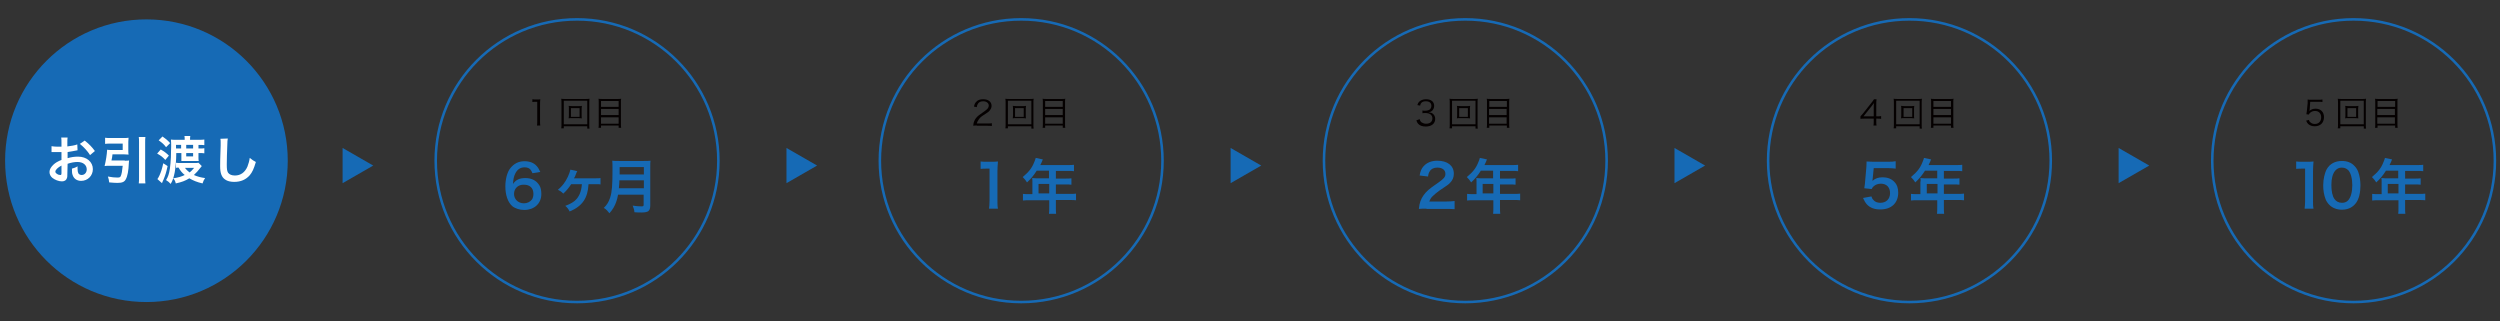 <?xml version="1.0" encoding="utf-8"?>
<!-- Generator: Adobe Illustrator 18.0.0, SVG Export Plug-In . SVG Version: 6.00 Build 0)  -->
<!DOCTYPE svg PUBLIC "-//W3C//DTD SVG 1.1//EN" "http://www.w3.org/Graphics/SVG/1.1/DTD/svg11.dtd">
<svg version="1.1" id="レイヤー_1" xmlns="http://www.w3.org/2000/svg" xmlns:xlink="http://www.w3.org/1999/xlink" x="0px"
	 y="0px" width="980px" height="125.9px" viewBox="0 0 980 125.9" enable-background="new 0 0 980 125.9" xml:space="preserve">
<rect x="0" y="0" width="980" height="125.9" fill="#333333" stroke="none"/>
<g>
	<polygon fill="#166AB5" points="134.3,58 146.3,64.9 134.3,71.8 	"/>
	<polygon fill="#166AB5" points="308.3,58 320.3,64.9 308.3,71.8 	"/>
	<polygon fill="#166AB5" points="482.4,58 494.4,64.9 482.4,71.8 	"/>
	<polygon fill="#166AB5" points="656.4,58 668.4,64.9 656.4,71.8 	"/>
	<polygon fill="#166AB5" points="830.5,58 842.5,64.9 830.5,71.8 	"/>
	<circle fill="#166AB5" cx="57.4" cy="63" r="55.4"/>
	<g>
		<circle fill="none" stroke="#166AB5" stroke-miterlimit="10" cx="226.2" cy="63" r="55.4"/>
		<g>
			<g>
				<path fill="#166AB5" d="M208.7,67.9c-0.6-1.7-1.5-2.3-3.1-2.3c-1.6,0-2.8,0.8-3.6,2.4c-0.6,1.2-0.8,2.3-0.9,4.1
					c1.2-1.7,2.6-2.3,4.9-2.3c2.4,0,4.3,1,5.4,2.8c0.6,0.9,0.8,2.1,0.8,3.5c0,3.7-2.8,6.2-6.7,6.2c-1.8,0-3.6-0.6-4.7-1.5
					c-1.7-1.5-2.7-4.3-2.7-7.7c0-2.8,0.7-5.6,1.9-7.1c1.4-1.8,3.2-2.8,5.6-2.8c2,0,3.6,0.6,4.7,1.8c0.6,0.6,0.9,1.2,1.5,2.4
					L208.7,67.9z M201.5,76c0,2.1,1.6,3.7,3.9,3.7c1.3,0,2.5-0.6,3.2-1.6c0.3-0.5,0.5-1.3,0.5-2.1c0-2.3-1.4-3.6-3.7-3.6
					C203.1,72.3,201.5,73.9,201.5,76z"/>
				<path fill="#166AB5" d="M230.7,72.2c-0.3,5.5-2.4,8.6-7.4,10.7c-0.6-1.1-0.8-1.4-1.7-2.2c1.8-0.7,2.7-1.2,3.6-1.9
					c1.8-1.5,2.7-3.7,2.9-6.6l-4.2,0c-0.9,1.4-1.8,2.5-3.1,3.7c-0.8-0.8-1.1-1-2.1-1.5c1.7-1.4,2.9-3,3.9-5.1c0.5-1.1,0.8-2,1-2.8
					l2.7,0.6c-0.2,0.3-0.2,0.3-0.4,0.8c-0.4,1.1-0.6,1.6-0.9,2c0.1,0,0.1,0,0.3,0c0,0,0.1,0,0.1,0c0.1,0,0.1,0,0.2,0h7.8
					c0.9,0,1.5,0,2-0.1v2.5c-0.6-0.1-0.6-0.1-2.1-0.1H230.7z"/>
				<path fill="#166AB5" d="M242.3,76.2c-0.2,1.2-0.4,1.9-0.7,2.8c-0.6,1.8-1.4,3.1-2.7,4.6c-0.7-0.9-1.2-1.5-2.2-2.1
					c1.3-1.3,1.9-2.3,2.5-4.1c0.7-2.2,0.9-4.9,0.9-10.9c0-1.7,0-2.7-0.1-3.5c0.9,0.1,1.5,0.1,2.7,0.1h9.6c1.3,0,1.9,0,2.7-0.1
					c-0.1,0.6-0.1,1.2-0.1,2.6v15c0,1.2-0.3,1.8-0.8,2.2c-0.5,0.3-1.2,0.5-2.7,0.5c-0.7,0-1.5,0-2.7-0.1c-0.1-1.1-0.3-1.6-0.7-2.6
					c1.2,0.2,2.5,0.3,3.4,0.3c0.7,0,0.9-0.1,0.9-0.6v-4H242.3z M252.4,73.8v-3.1h-9.6c0,0.7,0,1.2-0.2,3.1H252.4z M252.4,68.4v-2.9
					h-9.5v2.9H252.4z"/>
			</g>
		</g>
		<g>
			<g>
				<path fill="#040000" d="M208.8,38.9c0.4,0.1,0.6,0.1,1.1,0.1h0.8c0.5,0,0.7,0,1.1-0.1c-0.1,0.8-0.1,1.5-0.1,2.2v6.6
					c0,0.6,0,1,0.1,1.5h-1.3c0.1-0.5,0.1-0.9,0.1-1.5v-7.8h-0.7c-0.4,0-0.8,0-1.2,0.1V38.9z"/>
				<path fill="#040000" d="M230.2,50.3v-0.8H221v0.8h-1c0.1-0.4,0.1-0.8,0.1-1.6v-8.3c0-0.7,0-1.1-0.1-1.7c0.5,0.1,0.9,0.1,1.6,0.1
					h7.9c0.7,0,1.1,0,1.6-0.1c-0.1,0.5-0.1,1-0.1,1.7v8.4c0,0.8,0,1.3,0.1,1.6H230.2z M221,48.7h9.2v-9.2H221V48.7z M226.7,41.6
					c0.7,0,1.1,0,1.4-0.1c0,0.3-0.1,0.6-0.1,1v2.9c0,0.5,0,0.7,0.1,1c-0.4,0-0.8-0.1-1.4-0.1h-2.4c-0.8,0-1,0-1.4,0.1
					c0-0.3,0.1-0.6,0.1-1v-2.9c0-0.4,0-0.7-0.1-1c0.4,0,0.7,0.1,1.4,0.1H226.7z M223.8,45.8h3.4v-3.4h-3.4V45.8z"/>
				<path fill="#040000" d="M242.1,38.8c0.6,0,1,0,1.4-0.1c-0.1,0.4-0.1,0.7-0.1,1.2v8.8c0,0.6,0,1,0.1,1.4h-1v-0.9h-6.9v0.9h-1
					c0.1-0.4,0.1-0.8,0.1-1.4V40c0-0.6,0-0.9-0.1-1.3c0.4,0.1,0.8,0.1,1.4,0.1H242.1z M242.5,41.9v-2.3h-6.9v2.3H242.5z M235.6,45.1
					h6.9v-2.4h-6.9V45.1z M235.6,48.5h6.9V46h-6.9V48.5z"/>
			</g>
		</g>
	</g>
	<g>
		<circle fill="none" stroke="#166AB5" stroke-miterlimit="10" cx="400.3" cy="63" r="55.4"/>
		<g>
			<g>
				<path fill="#166AB5" d="M387.7,81.8c0.1-0.9,0.2-1.8,0.2-3V66.1h-1.1c-0.9,0-1.5,0-2.4,0.1v-2.9c0.7,0.1,1.2,0.1,2.3,0.1h2.1
					c1.2,0,1.5,0,2.4-0.1c-0.1,1.4-0.2,2.4-0.2,3.8v11.7c0,1.2,0,2.1,0.2,3H387.7z"/>
				<path fill="#166AB5" d="M404.7,71.1c0-0.5,0-0.9-0.1-1.3c0.5,0,1,0.1,1.6,0.1h5v-3h-4.8c-1.2,1.9-2.3,3.2-3.8,4.6
					c-0.7-1-0.9-1.3-1.7-2.1c2.4-2,3.6-3.5,4.5-5.8c0.3-0.7,0.5-1.2,0.6-1.7l2.8,0.6c-0.1,0.3-0.2,0.3-0.3,0.7
					c0,0.1-0.3,0.6-0.7,1.5h10.8c1.1,0,1.7,0,2.4-0.1v2.5c-0.7-0.1-1.3-0.1-2.4-0.1h-4.7v3h3.7c1.1,0,1.7,0,2.4-0.1v2.5
					c-0.7-0.1-1.3-0.1-2.3-0.1h-3.8v3.7h5.4c1.1,0,1.8,0,2.5-0.1v2.6c-0.7-0.1-1.5-0.1-2.5-0.1h-5.4v2.9c0,1.2,0,1.8,0.1,2.5h-2.8
					c0.1-0.7,0.1-1.3,0.1-2.5v-2.8h-7.8c-1,0-1.8,0-2.5,0.1v-2.6c0.7,0.1,1.5,0.1,2.5,0.1h1.2V71.1z M411.3,75.8v-3.7h-4.2v3.7
					H411.3z"/>
			</g>
		</g>
		<g>
			<g>
				<path fill="#040000" d="M383,49.2c-0.8,0-1.1,0-1.5,0.1c0.1-1.1,0.2-1.3,0.4-1.8c0.3-0.8,0.9-1.6,1.8-2.3
					c0.5-0.4,0.5-0.4,2.1-1.5c1.3-0.9,1.8-1.5,1.8-2.3c0-1-0.9-1.7-2.2-1.7c-0.9,0-1.6,0.3-2,0.9c-0.3,0.4-0.4,0.7-0.5,1.4l-1.1-0.2
					c0.2-1,0.4-1.4,0.9-1.9c0.6-0.7,1.5-1,2.7-1c2,0,3.3,1,3.3,2.6c0,0.7-0.3,1.3-0.8,1.9c-0.4,0.5-0.8,0.7-2.3,1.7
					c-1.1,0.7-1.5,1.1-1.9,1.7c-0.4,0.6-0.6,0.9-0.8,1.6h4.3c0.7,0,1.1,0,1.6-0.1v1.1c-0.5-0.1-1-0.1-1.7-0.1H383z"/>
				<path fill="#040000" d="M404.3,50.3v-0.8h-9.2v0.8h-1c0.1-0.4,0.1-0.8,0.1-1.6v-8.3c0-0.7,0-1.1-0.1-1.7
					c0.5,0.1,0.9,0.1,1.6,0.1h7.9c0.7,0,1.1,0,1.6-0.1c-0.1,0.5-0.1,1-0.1,1.7v8.4c0,0.8,0,1.3,0.1,1.6H404.3z M395.1,48.7h9.2v-9.2
					h-9.2V48.7z M400.8,41.6c0.7,0,1.1,0,1.4-0.1c0,0.3-0.1,0.6-0.1,1v2.9c0,0.5,0,0.7,0.1,1c-0.4,0-0.8-0.1-1.4-0.1h-2.4
					c-0.8,0-1,0-1.4,0.1c0-0.3,0.1-0.6,0.1-1v-2.9c0-0.4,0-0.7-0.1-1c0.4,0,0.7,0.1,1.4,0.1H400.8z M397.9,45.8h3.4v-3.4h-3.4V45.8z
					"/>
				<path fill="#040000" d="M416.2,38.8c0.6,0,1,0,1.4-0.1c-0.1,0.4-0.1,0.7-0.1,1.2v8.8c0,0.6,0,1,0.1,1.4h-1v-0.9h-6.9v0.9h-1
					c0.1-0.4,0.1-0.8,0.1-1.4V40c0-0.6,0-0.9-0.1-1.3c0.4,0.1,0.8,0.1,1.4,0.1H416.2z M416.6,41.9v-2.3h-6.9v2.3H416.6z M409.7,45.1
					h6.9v-2.4h-6.9V45.1z M409.7,48.5h6.9V46h-6.9V48.5z"/>
			</g>
		</g>
	</g>
	<g>
		<circle fill="none" stroke="#166AB5" stroke-miterlimit="10" cx="574.4" cy="63" r="55.4"/>
		<g>
			<g>
				<path fill="#166AB5" d="M559.2,81.8c-1.8,0-2.2,0-3,0.1c0.1-1.3,0.3-2.1,0.6-3c0.6-1.7,1.7-3.2,3.2-4.5c0.8-0.7,1.5-1.2,3.8-2.8
					c2.1-1.5,2.8-2.2,2.8-3.4c0-1.6-1.2-2.5-3.2-2.5c-1.3,0-2.4,0.5-2.9,1.4c-0.4,0.6-0.6,1.1-0.7,2.1l-3.3-0.4
					c0.3-1.8,0.7-2.7,1.6-3.7c1.2-1.3,3-2.1,5.3-2.1c4,0,6.5,1.9,6.5,5.1c0,1.5-0.5,2.6-1.6,3.7c-0.6,0.6-0.9,0.8-3.9,2.8
					c-1,0.7-2.2,1.7-2.8,2.3c-0.7,0.7-1,1.2-1.3,2.1h6.5c1.5,0,2.6-0.1,3.4-0.2V82c-1.1-0.1-2-0.1-3.5-0.1H559.2z"/>
				<path fill="#166AB5" d="M578.8,71.1c0-0.5,0-0.9-0.1-1.3c0.5,0,1,0.1,1.6,0.1h5v-3h-4.8c-1.2,1.9-2.3,3.2-3.8,4.6
					c-0.7-1-0.9-1.3-1.7-2.1c2.4-2,3.6-3.5,4.5-5.8c0.3-0.7,0.5-1.2,0.6-1.7l2.8,0.6c-0.1,0.3-0.2,0.3-0.3,0.7
					c0,0.1-0.3,0.6-0.7,1.5h10.8c1.1,0,1.7,0,2.4-0.1v2.5c-0.7-0.1-1.3-0.1-2.4-0.1H588v3h3.7c1.1,0,1.7,0,2.4-0.1v2.5
					c-0.7-0.1-1.3-0.1-2.3-0.1H588v3.7h5.4c1.1,0,1.8,0,2.5-0.1v2.6c-0.7-0.1-1.5-0.1-2.5-0.1H588v2.9c0,1.2,0,1.8,0.1,2.5h-2.8
					c0.1-0.7,0.1-1.3,0.1-2.5v-2.8h-7.8c-1,0-1.8,0-2.5,0.1v-2.6c0.7,0.1,1.5,0.1,2.5,0.1h1.2V71.1z M585.4,75.8v-3.7h-4.2v3.7
					H585.4z"/>
			</g>
		</g>
		<g>
			<g>
				<path fill="#040000" d="M556.5,46.7c0.2,0.7,0.4,1,0.8,1.3c0.5,0.3,1.1,0.5,1.7,0.5c1.6,0,2.5-0.8,2.5-2.1c0-1.3-1-2.1-2.8-2.1
					c-0.4,0-0.7,0-1.1,0.1v-1.1c0.3,0.1,0.6,0.1,1,0.1c0.9,0,1.6-0.2,2-0.6c0.3-0.3,0.5-0.8,0.5-1.3c0-1.2-0.8-1.8-2.2-1.8
					c-0.8,0-1.4,0.2-1.8,0.7c-0.2,0.2-0.3,0.5-0.4,1l-1.1-0.2c0.2-0.7,0.4-1,0.7-1.3c0.6-0.6,1.5-1,2.7-1c2,0,3.2,1,3.2,2.6
					c0,0.8-0.4,1.6-0.9,2c-0.4,0.3-0.6,0.4-1.3,0.5c0.8,0.1,1.2,0.2,1.7,0.6c0.6,0.5,0.9,1.2,0.9,2c0,1.8-1.4,3-3.7,3
					c-1.4,0-2.4-0.4-3-1.1c-0.3-0.3-0.4-0.6-0.7-1.3L556.5,46.7z"/>
				<path fill="#040000" d="M578.4,50.3v-0.8h-9.2v0.8h-1c0.1-0.4,0.1-0.8,0.1-1.6v-8.3c0-0.7,0-1.1-0.1-1.7
					c0.5,0.1,0.9,0.1,1.6,0.1h7.9c0.7,0,1.1,0,1.6-0.1c-0.1,0.5-0.1,1-0.1,1.7v8.4c0,0.8,0,1.3,0.1,1.6H578.4z M569.2,48.7h9.2v-9.2
					h-9.2V48.7z M574.9,41.6c0.7,0,1.1,0,1.4-0.1c0,0.3-0.1,0.6-0.1,1v2.9c0,0.5,0,0.7,0.1,1c-0.4,0-0.8-0.1-1.4-0.1h-2.4
					c-0.8,0-1,0-1.4,0.1c0-0.3,0.1-0.6,0.1-1v-2.9c0-0.4,0-0.7-0.1-1c0.4,0,0.7,0.1,1.4,0.1H574.9z M572,45.8h3.4v-3.4H572V45.8z"/>
				<path fill="#040000" d="M590.3,38.8c0.6,0,1,0,1.4-0.1c-0.1,0.4-0.1,0.7-0.1,1.2v8.8c0,0.6,0,1,0.1,1.4h-1v-0.9h-6.9v0.9h-1
					c0.1-0.4,0.1-0.8,0.1-1.4V40c0-0.6,0-0.9-0.1-1.3c0.4,0.1,0.8,0.1,1.4,0.1H590.3z M590.7,41.9v-2.3h-6.9v2.3H590.7z M583.7,45.1
					h6.9v-2.4h-6.9V45.1z M583.7,48.5h6.9V46h-6.9V48.5z"/>
			</g>
		</g>
	</g>
	<g>
		<circle fill="none" stroke="#166AB5" stroke-miterlimit="10" cx="748.5" cy="63" r="55.4"/>
		<g>
			<g>
				<path fill="#166AB5" d="M733.6,77c0.2,0.7,0.4,1,0.7,1.3c0.6,0.8,1.6,1.2,2.8,1.2c2.3,0,3.8-1.5,3.8-3.8c0-2.3-1.4-3.7-3.6-3.7
					c-1.1,0-2.2,0.4-2.9,1.1c-0.3,0.3-0.5,0.5-0.7,1l-2.9-0.3c0.2-1.6,0.3-1.8,0.3-2.4l0.5-5.7c0-0.4,0.1-1.2,0.1-2.4
					c0.7,0,1.2,0.1,2.5,0.1h5.7c1.6,0,2.2,0,3.2-0.2v2.9c-1-0.1-1.9-0.2-3.2-0.2h-5.4l-0.4,4c0,0.2-0.1,0.5-0.1,1
					c1.1-1,2.4-1.4,4-1.4c1.9,0,3.4,0.6,4.5,1.7c1.1,1.1,1.6,2.5,1.6,4.3c0,4.1-2.7,6.6-7,6.6c-2.3,0-4-0.6-5.3-2
					c-0.6-0.7-0.9-1.2-1.5-2.5L733.6,77z"/>
				<path fill="#166AB5" d="M752.9,71.1c0-0.5,0-0.9-0.1-1.3c0.5,0,1,0.1,1.6,0.1h5v-3h-4.8c-1.2,1.9-2.3,3.2-3.8,4.6
					c-0.7-1-0.9-1.3-1.7-2.1c2.4-2,3.6-3.5,4.5-5.8c0.3-0.7,0.5-1.2,0.6-1.7l2.8,0.6c-0.1,0.3-0.2,0.3-0.3,0.7
					c0,0.1-0.3,0.6-0.7,1.5h10.8c1.1,0,1.7,0,2.4-0.1v2.5c-0.7-0.1-1.3-0.1-2.4-0.1H762v3h3.7c1.1,0,1.7,0,2.4-0.1v2.5
					c-0.7-0.1-1.3-0.1-2.3-0.1H762v3.7h5.4c1.1,0,1.8,0,2.5-0.1v2.6c-0.7-0.1-1.5-0.1-2.5-0.1H762v2.9c0,1.2,0,1.8,0.1,2.5h-2.8
					c0.1-0.7,0.1-1.3,0.1-2.5v-2.8h-7.8c-1,0-1.8,0-2.5,0.1v-2.6c0.7,0.1,1.5,0.1,2.5,0.1h1.2V71.1z M759.5,75.8v-3.7h-4.2v3.7
					H759.5z"/>
			</g>
		</g>
		<g>
			<g>
				<path fill="#040000" d="M729.3,45.6c0.3-0.3,0.6-0.7,0.9-1l3.4-4.3c0.5-0.6,0.7-0.9,1-1.4h1c-0.1,0.8-0.1,1.2-0.1,2.3v4.4h0.5
					c0.6,0,0.9,0,1.4-0.1v1.1c-0.5-0.1-0.8-0.1-1.4-0.1h-0.5v1.2c0,0.6,0,1,0.1,1.5h-1.2c0.1-0.5,0.1-0.8,0.1-1.5v-1.2h-3.6
					c-0.8,0-1.2,0-1.6,0.1V45.6z M734.5,42.2c0-0.7,0-1.1,0.1-1.8c-0.3,0.4-0.6,0.8-1,1.3l-3.1,3.9h4V42.2z"/>
				<path fill="#040000" d="M752.5,50.3v-0.8h-9.2v0.8h-1c0.1-0.4,0.1-0.8,0.1-1.6v-8.3c0-0.7,0-1.1-0.1-1.7
					c0.5,0.1,0.9,0.1,1.6,0.1h7.9c0.7,0,1.1,0,1.6-0.1c-0.1,0.5-0.1,1-0.1,1.7v8.4c0,0.8,0,1.3,0.1,1.6H752.5z M743.3,48.7h9.2v-9.2
					h-9.2V48.7z M749,41.6c0.7,0,1.1,0,1.4-0.1c0,0.3-0.1,0.6-0.1,1v2.9c0,0.5,0,0.7,0.1,1c-0.4,0-0.8-0.1-1.4-0.1h-2.4
					c-0.8,0-1,0-1.4,0.1c0-0.3,0.1-0.6,0.1-1v-2.9c0-0.4,0-0.7-0.1-1c0.4,0,0.7,0.1,1.4,0.1H749z M746.2,45.8h3.4v-3.4h-3.4V45.8z"
					/>
				<path fill="#040000" d="M764.4,38.8c0.6,0,1,0,1.4-0.1c-0.1,0.4-0.1,0.7-0.1,1.2v8.8c0,0.6,0,1,0.1,1.4h-1v-0.9h-6.9v0.9h-1
					c0.1-0.4,0.1-0.8,0.1-1.4V40c0-0.6,0-0.9-0.1-1.3c0.4,0.1,0.8,0.1,1.4,0.1H764.4z M764.8,41.9v-2.3h-6.9v2.3H764.8z M757.9,45.1
					h6.9v-2.4h-6.9V45.1z M757.9,48.5h6.9V46h-6.9V48.5z"/>
			</g>
		</g>
	</g>
	<g>
		<circle fill="none" stroke="#166AB5" stroke-miterlimit="10" cx="922.6" cy="63" r="55.4"/>
		<g>
			<g>
				<path fill="#166AB5" d="M903.4,81.8c0.1-0.9,0.2-1.8,0.2-3V66.1h-1.1c-0.9,0-1.5,0-2.4,0.1v-2.9c0.7,0.1,1.2,0.1,2.3,0.1h2.1
					c1.2,0,1.5,0,2.4-0.1c-0.1,1.4-0.2,2.4-0.2,3.8v11.7c0,1.2,0,2.1,0.2,3H903.4z"/>
				<path fill="#166AB5" d="M913.1,80.3c-0.7-0.7-1.2-1.5-1.5-2.3c-0.6-1.6-0.9-3.4-0.9-5.3c0-2.5,0.6-5,1.4-6.4
					c1.2-2.1,3.3-3.2,5.9-3.2c2,0,3.7,0.6,4.9,1.9c0.7,0.7,1.2,1.5,1.5,2.3c0.6,1.6,0.9,3.5,0.9,5.4c0,2.8-0.6,5.3-1.7,6.8
					c-1.3,1.8-3.2,2.7-5.6,2.7C916,82.2,914.3,81.5,913.1,80.3z M920.5,78.5c1-1.1,1.6-3.2,1.6-5.9c0-2.7-0.6-4.8-1.6-5.9
					c-0.6-0.6-1.5-1-2.5-1c-1.1,0-1.9,0.4-2.6,1.2c-1,1.2-1.5,3.1-1.5,5.6c0,2.4,0.4,4.4,1.2,5.5c0.7,1,1.7,1.5,3,1.5
					C919,79.5,919.9,79.2,920.5,78.5z"/>
				<path fill="#166AB5" d="M933.6,71.1c0-0.5,0-0.9-0.1-1.3c0.5,0,1,0.1,1.6,0.1h5v-3h-4.8c-1.2,1.9-2.3,3.2-3.8,4.6
					c-0.7-1-0.9-1.3-1.7-2.1c2.4-2,3.6-3.5,4.5-5.8c0.3-0.7,0.5-1.2,0.6-1.7l2.8,0.6c-0.1,0.3-0.2,0.3-0.3,0.7
					c0,0.1-0.3,0.6-0.7,1.5h10.8c1.1,0,1.7,0,2.4-0.1v2.5c-0.7-0.1-1.3-0.1-2.4-0.1h-4.7v3h3.7c1.1,0,1.7,0,2.4-0.1v2.5
					c-0.7-0.1-1.3-0.1-2.3-0.1h-3.8v3.7h5.4c1.1,0,1.8,0,2.5-0.1v2.6c-0.7-0.1-1.5-0.1-2.5-0.1h-5.4v2.9c0,1.2,0,1.8,0.1,2.5h-2.8
					c0.1-0.7,0.1-1.3,0.1-2.5v-2.8h-7.8c-1,0-1.8,0-2.5,0.1v-2.6c0.7,0.1,1.5,0.1,2.5,0.1h1.2V71.1z M940.2,75.8v-3.7h-4.2v3.7
					H940.2z"/>
			</g>
		</g>
		<g>
			<g>
				<path fill="#040000" d="M905.4,42.9c0,0.2,0,0.2-0.1,0.6c0.6-0.6,1.4-0.9,2.4-0.9c1,0,1.8,0.3,2.4,0.9c0.6,0.6,0.9,1.4,0.9,2.4
					c0,2.2-1.4,3.6-3.6,3.6c-1.1,0-1.9-0.3-2.6-0.9c-0.3-0.3-0.5-0.6-0.8-1.3l1.1-0.3c0.1,0.4,0.2,0.6,0.4,0.8
					c0.5,0.5,1.1,0.8,1.9,0.8c1.5,0,2.5-1,2.5-2.6c0-1.5-0.9-2.5-2.4-2.5c-0.7,0-1.3,0.2-1.8,0.6c-0.3,0.3-0.5,0.4-0.6,0.8l-1-0.1
					c0.1-0.5,0.1-0.8,0.2-1.4l0.3-3c0-0.4,0-0.6,0-0.8c0-0.2,0-0.2,0-0.6c0.4,0.1,0.6,0.1,1.4,0.1h2.8c0.7,0,1,0,1.6-0.1V40
					c-0.5-0.1-0.9-0.1-1.6-0.1h-3.2L905.4,42.9z"/>
				<path fill="#040000" d="M926.6,50.3v-0.8h-9.2v0.8h-1c0.1-0.4,0.1-0.8,0.1-1.6v-8.3c0-0.7,0-1.1-0.1-1.7
					c0.5,0.1,0.9,0.1,1.6,0.1h7.9c0.7,0,1.1,0,1.6-0.1c-0.1,0.5-0.1,1-0.1,1.7v8.4c0,0.8,0,1.3,0.1,1.6H926.6z M917.4,48.7h9.2v-9.2
					h-9.2V48.7z M923.1,41.6c0.7,0,1.1,0,1.4-0.1c0,0.3-0.1,0.6-0.1,1v2.9c0,0.5,0,0.7,0.1,1c-0.4,0-0.8-0.1-1.4-0.1h-2.4
					c-0.8,0-1,0-1.4,0.1c0-0.3,0.1-0.6,0.1-1v-2.9c0-0.4,0-0.7-0.1-1c0.3,0,0.7,0.1,1.4,0.1H923.1z M920.2,45.8h3.4v-3.4h-3.4V45.8z
					"/>
				<path fill="#040000" d="M938.5,38.8c0.6,0,1,0,1.4-0.1c-0.1,0.4-0.1,0.7-0.1,1.2v8.8c0,0.6,0,1,0.1,1.4h-1v-0.9h-6.9v0.9h-1
					c0.1-0.4,0.1-0.8,0.1-1.4V40c0-0.6,0-0.9-0.1-1.3c0.4,0.1,0.8,0.1,1.4,0.1H938.5z M938.9,41.9v-2.3h-6.9v2.3H938.9z M931.9,45.1
					h6.9v-2.4h-6.9V45.1z M931.9,48.5h6.9V46h-6.9V48.5z"/>
			</g>
		</g>
	</g>
	<g>
		<g>
			<path fill="#FFFFFF" d="M26.4,68.2c0,0.8,0,1.3-0.2,1.7c-0.2,0.7-0.9,1.2-1.9,1.2c-1.3,0-2.8-0.6-3.8-1.4
				c-0.7-0.6-1.1-1.4-1.1-2.3c0-1,0.6-2,1.7-3c0.7-0.6,1.6-1.2,3-1.7l0-3.1c-0.2,0-0.2,0-0.8,0c-0.3,0-0.6,0-1.1,0
				c-0.3,0-0.9,0-1.1,0c-0.3,0-0.4,0-0.5,0c-0.1,0-0.2,0-0.4,0l0-2.3c0.6,0.1,1.4,0.2,2.4,0.2c0.2,0,0.4,0,0.7,0c0.5,0,0.6,0,0.8,0
				v-1.3c0-1.2,0-1.7-0.1-2.3h2.5c-0.1,0.6-0.1,1.1-0.1,2.2v1.3c1.5-0.2,2.9-0.4,3.9-0.8l0.1,2.3c-0.4,0.1-0.7,0.1-2.1,0.4
				c-0.7,0.1-1.1,0.2-1.8,0.3V62c1.4-0.4,2.6-0.6,4.1-0.6c3.4,0,5.8,2.1,5.8,4.9c0,2.6-2,4.6-4.6,4.6c-1.6,0-2.8-0.8-3.3-2.2
				c-0.3-0.7-0.3-1.4-0.3-2.6c1-0.3,1.4-0.4,2.2-0.9c0,0.4,0,0.6,0,0.9c0,0.8,0.1,1.4,0.3,1.8c0.2,0.4,0.7,0.7,1.3,0.7
				c1.2,0,2-1,2-2.2c0-1.7-1.4-2.9-3.6-2.9c-1.2,0-2.4,0.2-3.9,0.7L26.4,68.2z M24.1,64.9c-1.5,0.8-2.4,1.7-2.4,2.4
				c0,0.3,0.2,0.6,0.7,0.9c0.4,0.3,0.9,0.4,1.3,0.4c0.3,0,0.4-0.2,0.4-0.8V64.9z M35.3,60.8c-1-1.6-2.5-3.2-4-4.4l1.9-1.3
				c1.8,1.4,2.9,2.6,4,4.1L35.3,60.8z"/>
			<path fill="#FFFFFF" d="M48.9,63c0.7,0,1.2,0,1.7-0.1c0,0.4-0.1,0.5-0.1,1.1c-0.1,2.8-0.5,5.1-1.2,6.3c-0.5,1-1.4,1.4-3.3,1.4
				c-1,0-1.9-0.1-3.2-0.2c-0.1-0.9-0.2-1.4-0.5-2.3c1.5,0.3,2.7,0.4,3.7,0.4c0.8,0,1.1-0.1,1.3-0.5c0.4-0.8,0.6-2.1,0.8-4.1h-5.6
				c-0.6,0-1,0-1.5,0.1c0.5-2,0.9-4.5,1-6.4c0.4,0.1,0.9,0.1,1.6,0.1h4.5v-2.5h-4.8c-0.7,0-1.5,0-2.1,0.1V54
				c0.6,0.1,1.3,0.1,2.1,0.1h5.1c0.8,0,1.4,0,2-0.1c0,0.5-0.1,1-0.1,1.6V59c0,0.7,0,1.1,0.1,1.6c-0.5,0-1.2-0.1-1.8-0.1h-4.5
				c-0.1,0.9-0.2,1.6-0.4,2.4H48.9z M57,53.7c-0.1,0.7-0.1,1.2-0.1,2.2v13.4c0,1.2,0,1.8,0.1,2.6h-2.6c0.1-0.8,0.1-1.4,0.1-2.6V55.9
				c0-1.1,0-1.5-0.1-2.2H57z"/>
			<path fill="#FFFFFF" d="M63,58.6c1.4,0.8,2.1,1.3,3.2,2.4l-1.4,1.7c-1-1.1-1.6-1.6-3.2-2.5L63,58.6z M65.7,65.1
				c-0.5,2.4-0.9,3.6-1.6,5.3c-0.1,0.2-0.3,0.6-0.6,1.4l-1.8-1.6c0.2-0.3,0.5-0.7,0.8-1.4c0.6-1.3,1-2.5,1.5-4.8L65.7,65.1z
				 M63.7,53.5c1.3,0.9,2,1.5,3,2.6l-1.6,1.6c-0.9-1.2-1.4-1.6-2.9-2.7L63.7,53.5z M77.8,54.8c1.1,0,1.7,0,2.3-0.1v2.2
				c-0.6-0.1-1.3-0.1-2-0.1h-0.3v1.4h0.5c0.9,0,1.4,0,1.8-0.1v2c-0.6-0.1-1.1-0.1-1.8-0.1h-0.5v1.8c0,0.4,0,1,0.1,1.3
				c-0.5,0-0.7,0-1.5,0h-3.9c-0.6,0-1.1,0-1.4,0c0-0.3,0-0.8,0-1.3v-1.8h-2c0,3-0.3,5.7-0.6,7.5c-0.4,2-0.8,3.3-1.6,4.6
				c-0.6-0.7-1-1-1.8-1.5c0.8-1.3,1.2-2.5,1.5-4.5c0.2-1.4,0.3-2.7,0.4-4.5c0-1.7,0.1-3.8,0.1-4.2c0-1,0-1.8-0.1-2.7
				c0.5,0.1,1,0.1,2.1,0.1h3.3c0-0.7,0-1.1-0.1-1.5h2.3c-0.1,0.5-0.1,0.8-0.1,1.5H77.8z M79.1,65.1c-0.2,0.2-0.2,0.3-0.4,0.5
				c-0.9,1.2-1.9,2.3-2.7,3c1.3,0.6,2.8,1,4.4,1.2c-0.5,0.7-0.7,1.2-1,2.1c-2.2-0.5-3.6-1.1-5.2-2c-1.6,1-3,1.5-5.3,2
				c-0.2-0.9-0.4-1.3-1-2c2-0.3,3.3-0.7,4.5-1.3c-1.1-0.9-1.7-1.7-2.4-2.9c-0.4,0-0.7,0-1,0.1v-2c0.6,0.1,1,0.1,1.7,0.1h5.5
				c0.7,0,1.2,0,1.6-0.1L79.1,65.1z M71,58.2v-1.4h-2v1.4H71z M72.5,65.8c0.5,0.7,1.1,1.2,1.8,1.8c0.7-0.5,1.1-1,1.8-1.8H72.5z
				 M75.7,58.2v-1.4H73v1.4H75.7z M73,61.3h2.7v-1.3H73V61.3z"/>
			<path fill="#FFFFFF" d="M89.3,54.3c-0.1,0.6-0.2,1.2-0.2,2.7c-0.1,1.9-0.2,6-0.2,7.4c0,1.9,0.1,2.6,0.5,3.3
				c0.5,0.7,1.4,1.1,2.7,1.1c2.2,0,3.9-1.2,4.9-3.5c0.4-1.1,0.7-2,0.9-3.4c1.1,0.9,1.5,1.1,2.4,1.6c-0.8,2.7-1.4,4-2.4,5.2
				c-1.5,1.7-3.5,2.6-6.1,2.6c-1.4,0-2.7-0.3-3.5-0.9c-1.4-0.9-2-2.5-2-5.2c0-1.1,0-3.1,0.2-8.1c0-0.6,0-1,0-1.3
				c0-0.6,0-0.8-0.1-1.4L89.3,54.3z"/>
		</g>
	</g>
</g>
</svg>

